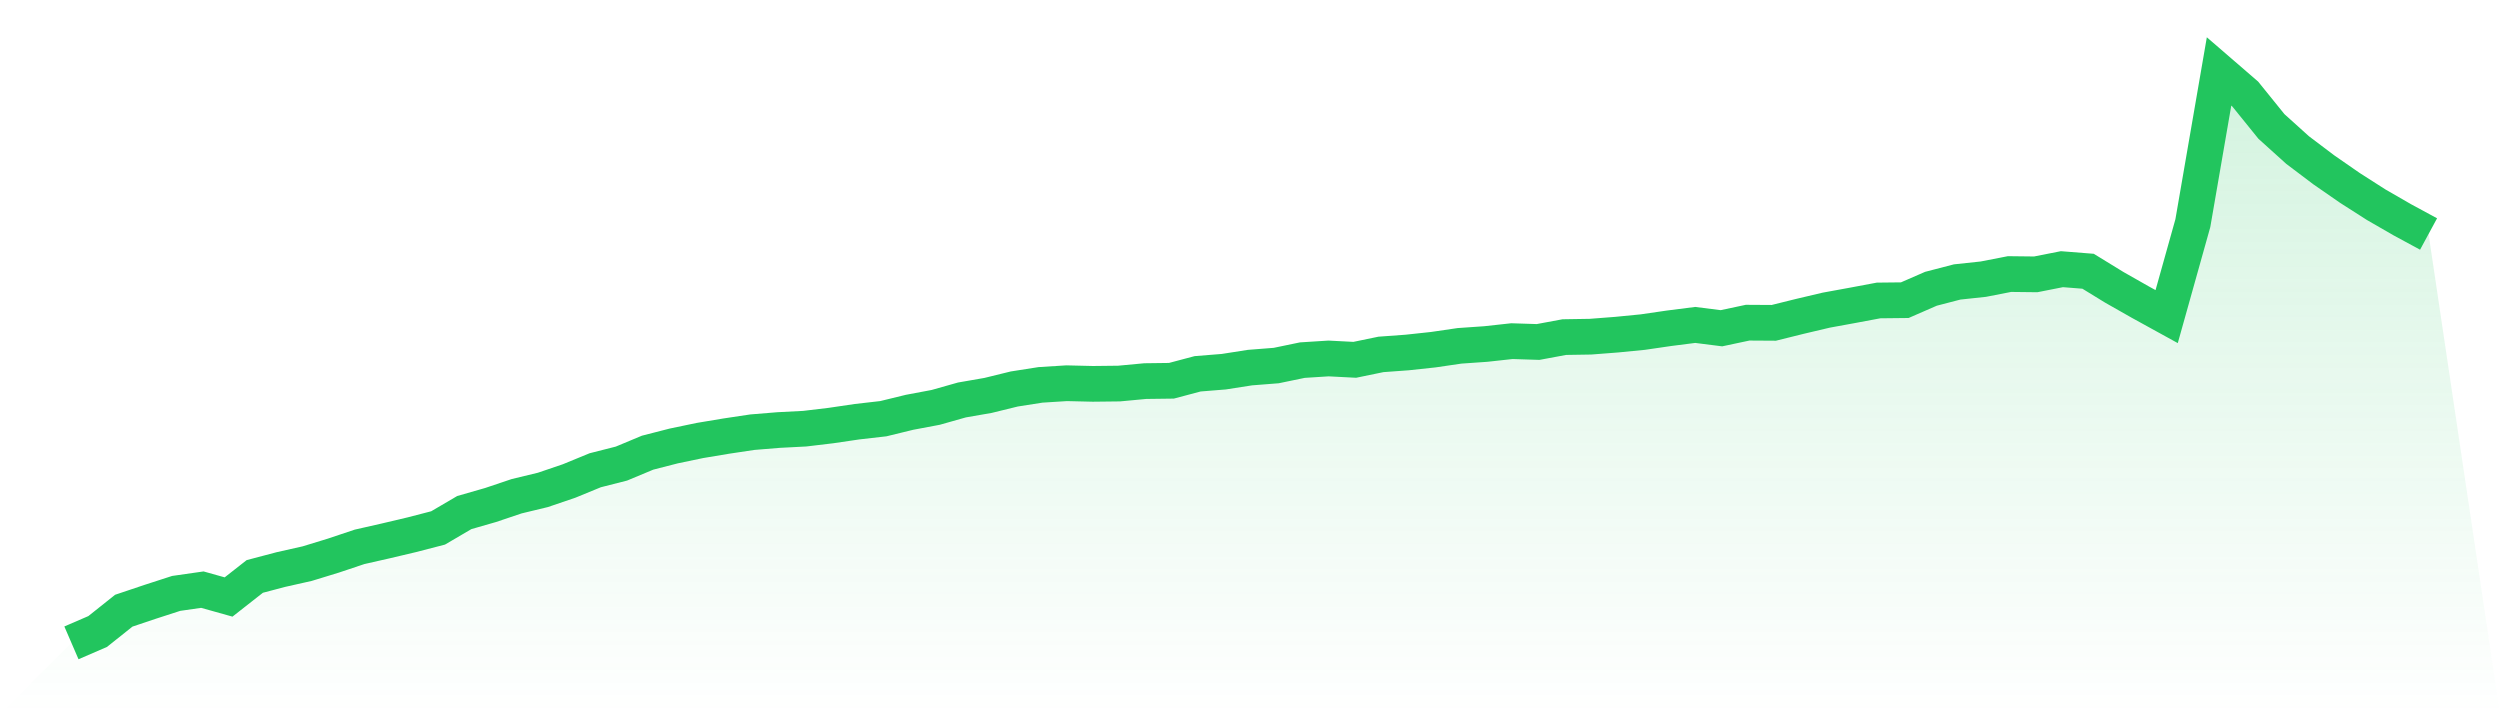<svg viewBox="0 0 140 40" xmlns="http://www.w3.org/2000/svg">
<defs>
<linearGradient id="gradient" x1="0" x2="0" y1="0" y2="1">
<stop offset="0%" stop-color="#22c55e" stop-opacity="0.2"/>
<stop offset="100%" stop-color="#22c55e" stop-opacity="0"/>
</linearGradient>
</defs>
<path d="M4,36 L4,36 L5.467,35.366 L6.933,34.198 L8.4,33.705 L9.867,33.23 L11.333,33.02 L12.8,33.432 L14.267,32.281 L15.733,31.894 L17.2,31.564 L18.667,31.115 L20.133,30.624 L21.6,30.291 L23.067,29.944 L24.533,29.564 L26,28.704 L27.467,28.282 L28.933,27.789 L30.4,27.435 L31.867,26.936 L33.333,26.334 L34.8,25.961 L36.267,25.349 L37.733,24.973 L39.2,24.667 L40.667,24.422 L42.133,24.202 L43.6,24.082 L45.067,24.006 L46.533,23.831 L48,23.615 L49.467,23.447 L50.933,23.089 L52.4,22.813 L53.867,22.398 L55.333,22.143 L56.8,21.783 L58.267,21.553 L59.733,21.461 L61.2,21.496 L62.667,21.479 L64.133,21.342 L65.6,21.323 L67.067,20.933 L68.533,20.815 L70,20.586 L71.467,20.471 L72.933,20.167 L74.4,20.074 L75.867,20.15 L77.333,19.847 L78.8,19.74 L80.267,19.582 L81.733,19.367 L83.2,19.265 L84.667,19.104 L86.133,19.151 L87.6,18.878 L89.067,18.854 L90.533,18.741 L92,18.597 L93.467,18.383 L94.933,18.196 L96.4,18.382 L97.867,18.07 L99.333,18.079 L100.8,17.715 L102.267,17.369 L103.733,17.101 L105.2,16.826 L106.667,16.81 L108.133,16.171 L109.6,15.79 L111.067,15.633 L112.533,15.347 L114,15.364 L115.467,15.074 L116.933,15.19 L118.4,16.09 L119.867,16.923 L121.333,17.73 L122.8,12.495 L124.267,4 L125.733,5.266 L127.2,7.081 L128.667,8.404 L130.133,9.511 L131.6,10.527 L133.067,11.465 L134.533,12.31 L136,13.104 L140,40 L0,40 z" fill="url(#gradient)"/>
<path d="M4,36 L4,36 L5.467,35.366 L6.933,34.198 L8.4,33.705 L9.867,33.23 L11.333,33.02 L12.8,33.432 L14.267,32.281 L15.733,31.894 L17.2,31.564 L18.667,31.115 L20.133,30.624 L21.6,30.291 L23.067,29.944 L24.533,29.564 L26,28.704 L27.467,28.282 L28.933,27.789 L30.4,27.435 L31.867,26.936 L33.333,26.334 L34.8,25.961 L36.267,25.349 L37.733,24.973 L39.2,24.667 L40.667,24.422 L42.133,24.202 L43.6,24.082 L45.067,24.006 L46.533,23.831 L48,23.615 L49.467,23.447 L50.933,23.089 L52.4,22.813 L53.867,22.398 L55.333,22.143 L56.8,21.783 L58.267,21.553 L59.733,21.461 L61.2,21.496 L62.667,21.479 L64.133,21.342 L65.6,21.323 L67.067,20.933 L68.533,20.815 L70,20.586 L71.467,20.471 L72.933,20.167 L74.4,20.074 L75.867,20.15 L77.333,19.847 L78.8,19.74 L80.267,19.582 L81.733,19.367 L83.2,19.265 L84.667,19.104 L86.133,19.151 L87.6,18.878 L89.067,18.854 L90.533,18.741 L92,18.597 L93.467,18.383 L94.933,18.196 L96.4,18.382 L97.867,18.07 L99.333,18.079 L100.8,17.715 L102.267,17.369 L103.733,17.101 L105.2,16.826 L106.667,16.81 L108.133,16.171 L109.6,15.79 L111.067,15.633 L112.533,15.347 L114,15.364 L115.467,15.074 L116.933,15.19 L118.4,16.09 L119.867,16.923 L121.333,17.73 L122.8,12.495 L124.267,4 L125.733,5.266 L127.2,7.081 L128.667,8.404 L130.133,9.511 L131.6,10.527 L133.067,11.465 L134.533,12.31 L136,13.104" fill="none" stroke="#22c55e" stroke-width="2"/>
</svg>